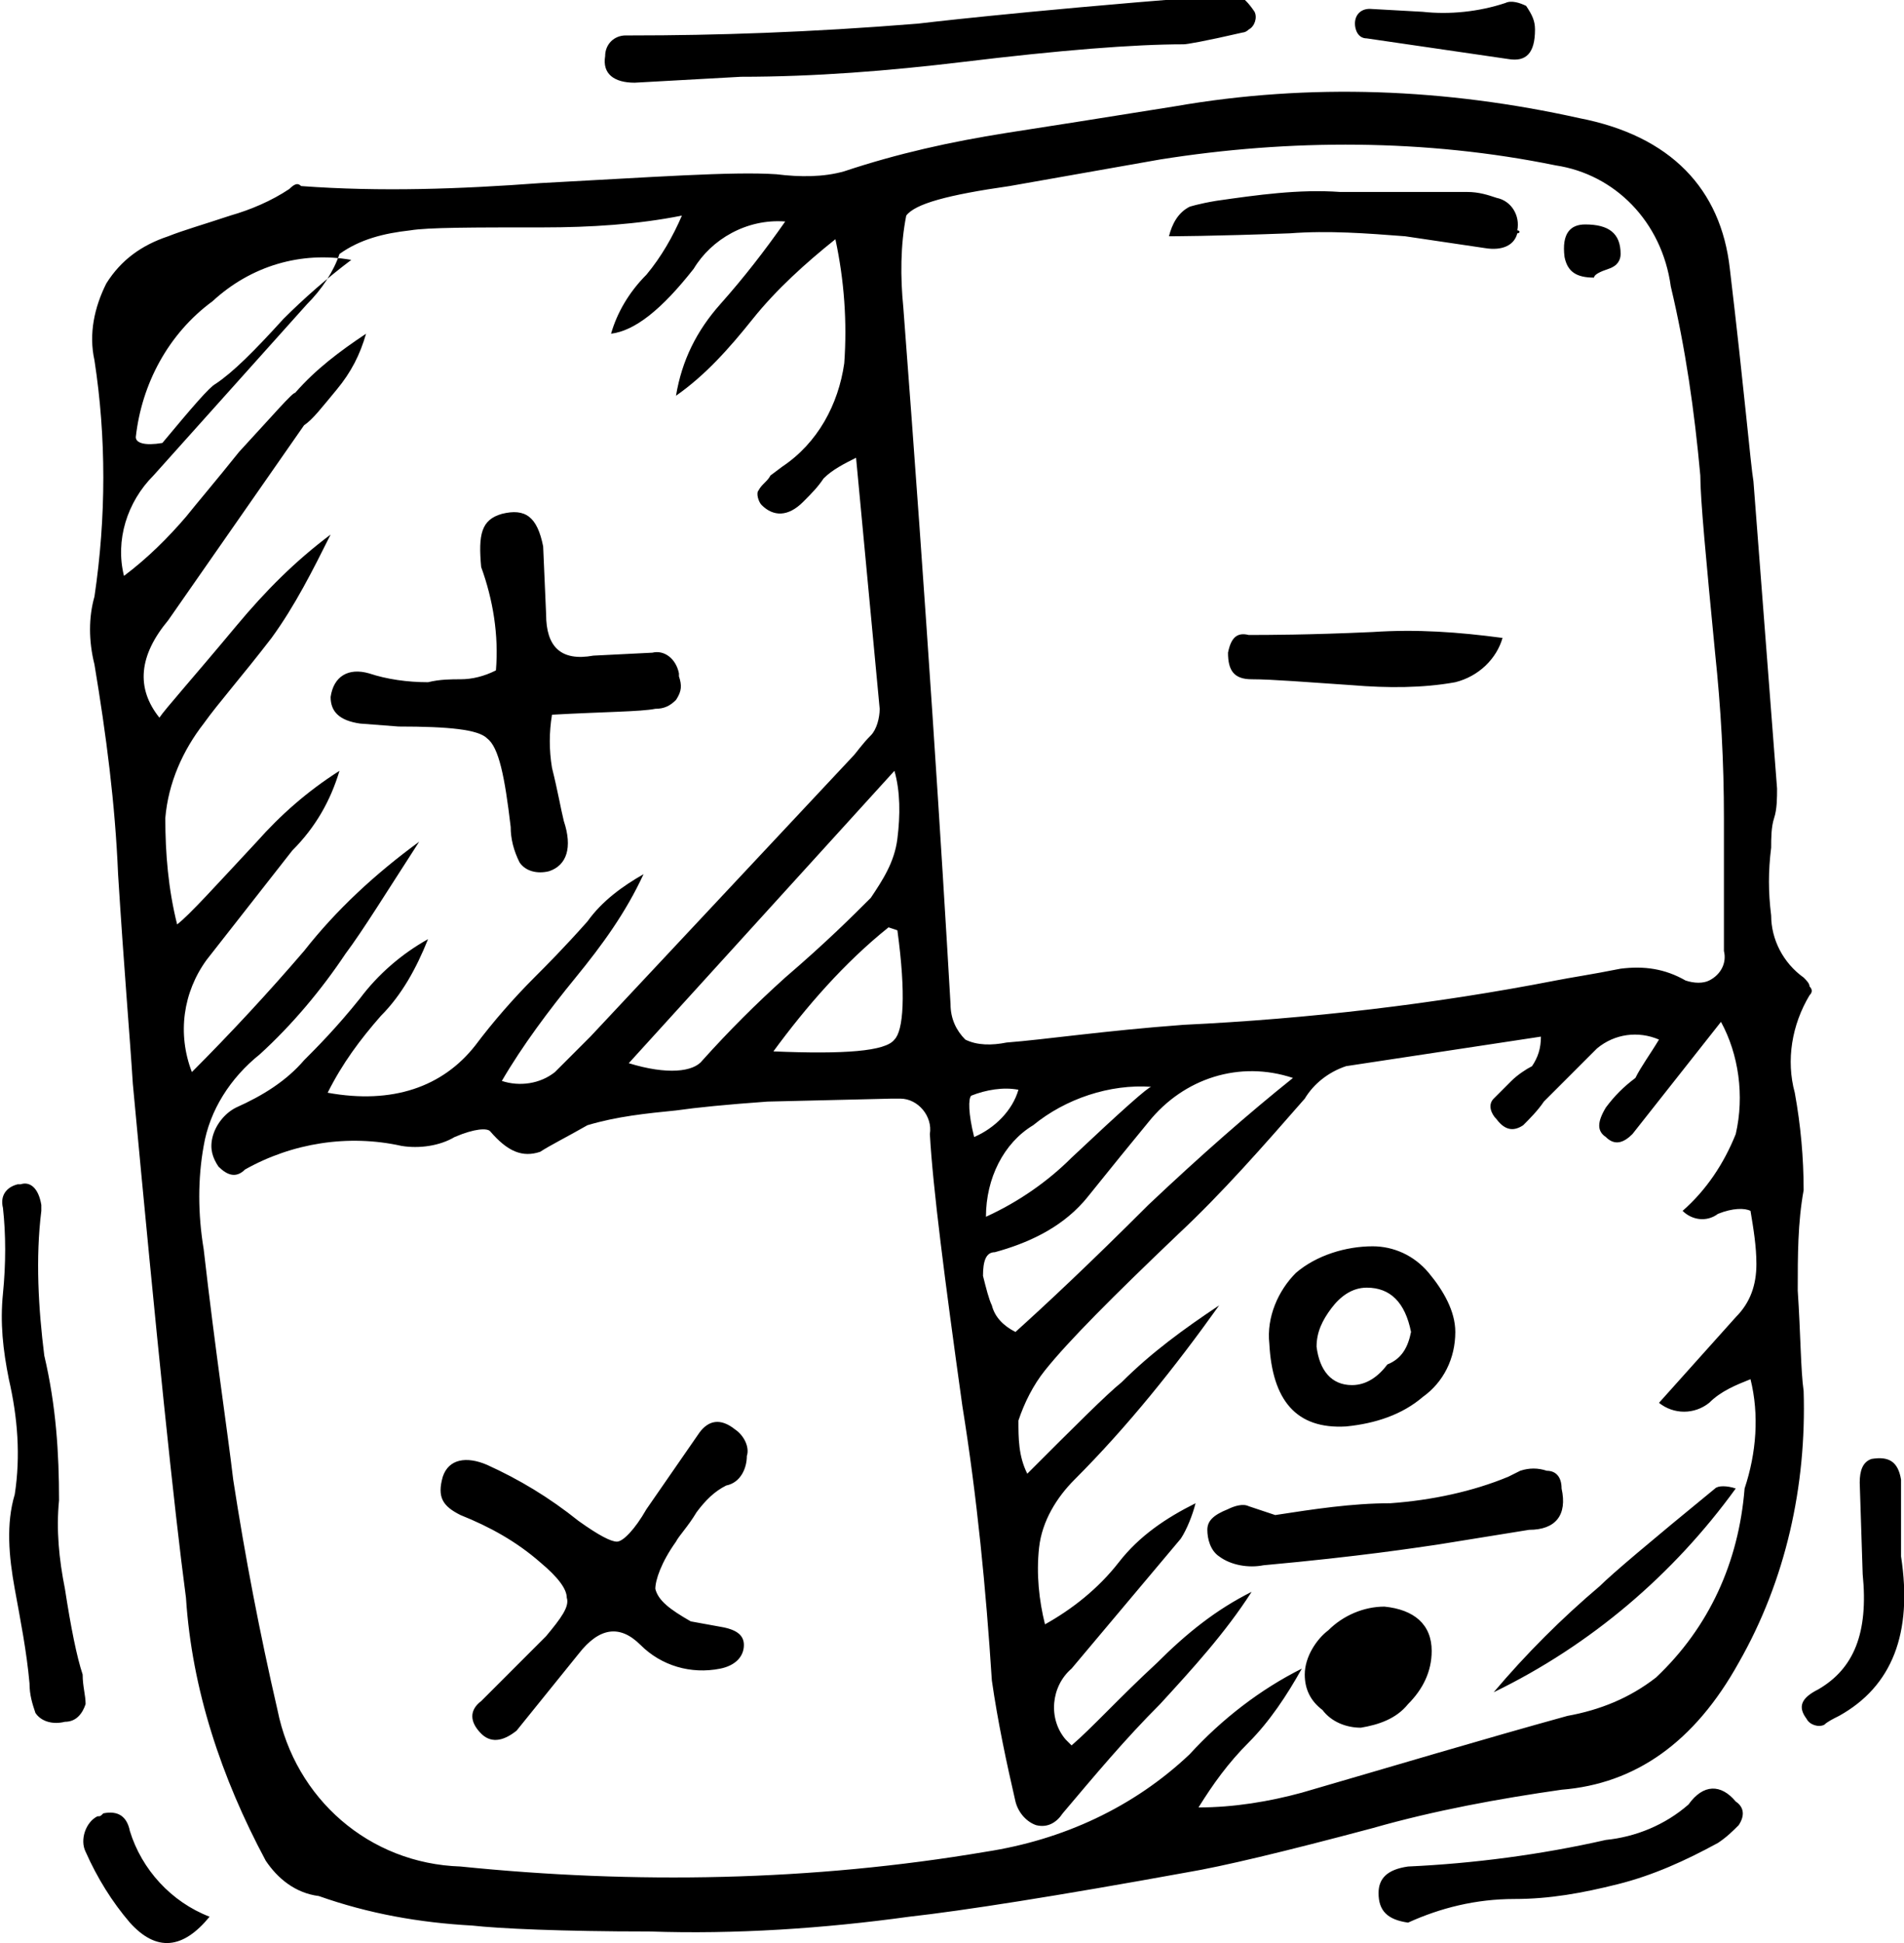 <?xml version="1.0" encoding="utf-8"?>
<!-- Generator: $$$/GeneralStr/196=Adobe Illustrator 27.6.0, SVG Export Plug-In . SVG Version: 6.00 Build 0)  -->
<svg version="1.1" id="Calque_1" xmlns="http://www.w3.org/2000/svg" xmlns:xlink="http://www.w3.org/1999/xlink" x="0px" y="0px"
	 viewBox="0 0 64.5 65.8" style="enable-background:new 0 0 64.5 65.8;" xml:space="preserve">
<style type="text/css">
	.st0{fill-rule:evenodd;clip-rule:evenodd;}
</style>
<g id="CALCULATRICE" transform="translate(-5.892 -4.988)">
	<g id="Groupe_6366" transform="translate(5.892 4.988)">
		<path id="Tracé_6634" class="st0" d="M51.1,2l-4.8-0.7c-0.3,0-0.4-0.3-0.4-0.5c0,0,0,0,0,0c0-0.3,0.2-0.5,0.5-0.5l1.8,0.1
			c0.9,0.1,1.9,0,2.8-0.3c0.2-0.1,0.5,0,0.7,0.1C51.9,0.5,52,0.7,52,1C52,1.8,51.7,2.1,51.1,2z M51.4,7.9c-0.1,0.4-0.5,0.6-1.1,0.5
			L47.6,8c-1.3-0.1-2.6-0.2-3.9-0.1C41,8,39.7,8,39.6,8c0.1-0.4,0.3-0.8,0.7-1c0,0,0.3-0.1,0.9-0.2c1.4-0.2,2.8-0.4,4.2-0.3
			c2.5,0,3.9,0,4.3,0c0.4,0,0.7,0.1,1,0.2c0.5,0.1,0.8,0.6,0.7,1.1C51.5,7.8,51.5,7.9,51.4,7.9L51.4,7.9z M53,8.7
			c-0.1-0.8,0.2-1.1,0.7-1.1c0.8,0,1.2,0.3,1.2,1c0,0.2-0.1,0.4-0.4,0.5C54.2,9.2,54,9.3,54,9.4C53.4,9.4,53.1,9.2,53,8.7L53,8.7z
			 M58.6,9.1c0.5,4.2,0.7,6.6,0.8,7.2l0.8,10.4c0,0.3,0,0.7-0.1,1c-0.1,0.3-0.1,0.7-0.1,1c-0.1,0.8-0.1,1.5,0,2.3
			c0,0.8,0.4,1.6,1.1,2.1c0.1,0.1,0.2,0.2,0.2,0.3c0.1,0.1,0.1,0.2,0,0.3c-0.6,1-0.8,2.2-0.5,3.3c0.2,1.1,0.3,2.2,0.3,3.3
			c-0.2,1.1-0.2,2.2-0.2,3.4c0.1,1.5,0.1,2.7,0.2,3.4c0.1,3.2-0.6,6.4-2.2,9.2c-1.5,2.7-3.5,4.1-6,4.3c-2.1,0.3-4.3,0.7-6.4,1.3
			c-3,0.8-5.1,1.3-6.3,1.5c-4.4,0.8-7.6,1.3-9.4,1.5c-2.9,0.4-5.9,0.6-8.8,0.5c-3,0-5.1-0.1-6-0.2c-1.8-0.1-3.5-0.4-5.2-1
			C10,64.1,9.4,63.6,9,63c-1.5-2.8-2.5-5.8-2.7-8.9c-0.4-3-1-8.8-1.8-17.4c-0.1-1.6-0.3-3.9-0.5-7.1c-0.1-2.4-0.4-4.7-0.8-7.1
			c-0.2-0.8-0.2-1.6,0-2.3c0.4-2.7,0.4-5.4,0-8c-0.2-0.9,0-1.8,0.4-2.6C4.1,8.8,4.8,8.3,5.7,8c0.5-0.2,1.2-0.4,2.1-0.7
			c0.7-0.2,1.4-0.5,2-0.9c0.2-0.2,0.3-0.2,0.4-0.1c2.7,0.2,5.4,0.1,8.1-0.1c3.8-0.2,6.5-0.4,8-0.3c0.8,0.1,1.6,0.1,2.3-0.1
			c1.8-0.6,3.6-1,5.5-1.3c1.3-0.2,3.2-0.5,5.7-0.9c4.6-0.8,9.2-0.6,13.7,0.4C56.6,4.6,58.3,6.4,58.6,9.1L58.6,9.1z M52.7,5.6
			c-4.4-0.9-9-0.9-13.4-0.2l-5.1,0.9c-2.1,0.3-3.2,0.6-3.5,1c-0.2,1-0.2,2.1-0.1,3.1c0.8,10.5,1.3,18.4,1.6,23.6
			c0,0.5,0.2,0.9,0.5,1.2c0.4,0.2,0.9,0.2,1.4,0.1c1.3-0.1,3.3-0.4,6-0.6c4.2-0.2,8.5-0.7,12.6-1.5c0.5-0.1,1.2-0.2,2.2-0.4
			c0.8-0.1,1.5,0,2.2,0.4c0.3,0.1,0.6,0.1,0.8,0c0.4-0.2,0.6-0.6,0.5-1v-4.5c0-1.9-0.1-3.7-0.3-5.6c-0.3-3.1-0.5-5.2-0.5-6
			c-0.2-2.2-0.5-4.3-1-6.4C56.3,7.5,54.7,5.9,52.7,5.6L52.7,5.6z M42.1,1.1c-1.3,0.3-1.9,0.4-2,0.4c-1.7,0-4.2,0.2-7.5,0.6
			c-2.5,0.3-5,0.5-7.5,0.5l-3.6,0.2c-0.7,0-1.1-0.3-1-0.9c0-0.4,0.3-0.7,0.7-0.7c0.1,0,0.1,0,0.2,0c2.8,0,6-0.1,9.7-0.4
			c0,0,3.3-0.4,9.6-0.9c0.3,0,0.7,0,1.3,0c0.1,0,0.3,0.2,0.5,0.5c0.1,0.2,0,0.5-0.2,0.6C42.2,1.1,42.1,1.1,42.1,1.1z M42.4,23
			c-0.6,0-0.8-0.3-0.8-0.9c0.1-0.5,0.3-0.7,0.7-0.6c0.6,0,2,0,4.2-0.1c1.5-0.1,2.9,0,4.4,0.2c-0.2,0.7-0.8,1.3-1.6,1.5
			c-1.1,0.2-2.3,0.2-3.5,0.1C44.3,23.1,43.1,23,42.4,23z M63.4,49.4c0.6-0.1,0.9,0.1,1,0.7v2.6c0.4,2.6-0.3,4.4-2.1,5.4
			c-0.2,0.1-0.4,0.2-0.5,0.3c-0.2,0.1-0.5,0-0.6-0.2c-0.3-0.4-0.2-0.7,0.4-1c1.2-0.7,1.7-1.9,1.5-3.9L63,50.2
			C63,49.8,63.1,49.5,63.4,49.4z M56.2,35.2c-0.7-0.3-1.5-0.2-2.1,0.3l-1.8,1.8c-0.2,0.3-0.5,0.6-0.7,0.8c-0.3,0.2-0.6,0.2-0.9-0.2
			c-0.2-0.2-0.3-0.5-0.1-0.7c0,0,0,0,0,0c0.2-0.2,0.4-0.4,0.6-0.6c0.2-0.2,0.5-0.4,0.7-0.5c0.2-0.3,0.3-0.6,0.3-1l-6.6,1
			c-0.6,0.2-1.1,0.6-1.4,1.1c-1.4,1.6-2.8,3.2-4.3,4.6c-2.2,2.1-3.7,3.6-4.5,4.6c-0.4,0.5-0.7,1.1-0.9,1.7c0,0.6,0,1.2,0.3,1.8
			c1.6-1.6,2.7-2.7,3.2-3.1c1-1,2.1-1.8,3.3-2.6c-1.5,2.1-3.1,4.1-4.9,5.9c-0.6,0.6-1.1,1.4-1.2,2.3c-0.1,0.9,0,1.8,0.2,2.6
			c0.9-0.5,1.8-1.2,2.5-2.1c0.7-0.9,1.6-1.5,2.6-2c-0.1,0.4-0.3,0.9-0.5,1.2l-3.7,4.4c-0.7,0.6-0.8,1.7-0.2,2.4
			c0.1,0.1,0.1,0.1,0.2,0.2c0.7-0.6,1.6-1.6,2.9-2.8c1-1,2-1.8,3.2-2.4c-0.9,1.4-2,2.6-3.1,3.8c-1.2,1.2-2.2,2.4-3.3,3.7
			c-0.2,0.3-0.5,0.5-0.9,0.4c-0.3-0.1-0.6-0.4-0.7-0.8c-0.3-1.3-0.6-2.7-0.8-4.1c-0.2-3.1-0.5-6.2-1-9.3c-0.6-4.3-1-7.4-1.1-9.2
			c0.1-0.6-0.4-1.2-1-1.2c-0.1,0-0.2,0-0.3,0L26,37.3c-1.4,0.1-2.4,0.2-3.1,0.3c-1,0.1-2,0.2-3,0.5c-0.7,0.4-1.3,0.7-1.6,0.9
			c-0.6,0.2-1.1,0-1.7-0.7c-0.1-0.1-0.5-0.1-1.2,0.2c-0.5,0.3-1.2,0.4-1.8,0.3c-1.8-0.4-3.7-0.1-5.3,0.8c-0.3,0.3-0.6,0.2-0.9-0.1
			c-0.2-0.3-0.3-0.6-0.2-1c0.1-0.4,0.4-0.8,0.8-1c0.9-0.4,1.7-0.9,2.3-1.6c0.4-0.4,1.1-1.1,1.9-2.1c0.6-0.8,1.4-1.5,2.3-2
			c-0.4,1-0.9,1.9-1.6,2.6c-0.7,0.8-1.3,1.6-1.8,2.6c2.2,0.4,3.9-0.2,5-1.6c0.6-0.8,1.3-1.6,2-2.3c0.4-0.4,1-1,1.8-1.9
			c0.5-0.7,1.2-1.2,1.9-1.6c-0.6,1.3-1.4,2.4-2.3,3.5c-0.9,1.1-1.8,2.3-2.5,3.5c0.6,0.2,1.3,0.1,1.8-0.3c0.4-0.4,0.8-0.8,1.2-1.2
			l8.9-9.5c0.1-0.1,0.3-0.4,0.6-0.7c0.2-0.2,0.3-0.6,0.3-0.9l-0.8-8.5c-0.4,0.2-0.8,0.4-1.1,0.7c-0.2,0.3-0.4,0.5-0.7,0.8
			c-0.5,0.5-1,0.5-1.4,0.1c-0.1-0.1-0.2-0.4-0.1-0.5c0.1-0.2,0.3-0.3,0.4-0.5l0.4-0.3c1.2-0.8,1.9-2.1,2.1-3.5
			c0.1-1.4,0-2.8-0.3-4.2c-1,0.8-2,1.7-2.8,2.7c-0.8,1-1.6,1.9-2.6,2.6c0.2-1.2,0.7-2.2,1.5-3.1c0.8-0.9,1.5-1.8,2.2-2.8
			c-1.3-0.1-2.5,0.6-3.1,1.6c-1.1,1.4-2,2.1-2.8,2.2c0.2-0.7,0.6-1.4,1.2-2c0.5-0.6,0.9-1.3,1.2-2c-1.5,0.3-3.1,0.4-4.7,0.4
			c-2.4,0-3.9,0-4.5,0.1c-0.9,0.1-1.7,0.3-2.4,0.8c-0.2,0.6-0.6,1.2-1.1,1.7l-5.2,5.8c-0.9,0.9-1.3,2.2-1,3.4c0.8-0.6,1.5-1.3,2.1-2
			c0.4-0.5,1-1.2,1.8-2.2c1.2-1.3,1.8-2,1.9-2c0.7-0.8,1.5-1.4,2.4-2c-0.2,0.7-0.5,1.3-1,1.9c-0.5,0.6-0.8,1-1.1,1.2L5.7,21
			c-1,1.2-1.1,2.3-0.3,3.3C5.6,24,6.5,23,8,21.2C9,20,10,19,11.2,18.1c-0.6,1.2-1.2,2.4-2,3.5c-1,1.3-1.8,2.2-2.3,2.9
			c-0.7,0.9-1.2,2-1.3,3.2c0,1.2,0.1,2.4,0.4,3.6c0.4-0.3,1.3-1.3,2.7-2.8c0.8-0.9,1.7-1.7,2.8-2.4c-0.3,1-0.8,1.9-1.6,2.7l-2.9,3.7
			c-0.8,1.1-1,2.5-0.5,3.8c1.3-1.3,2.6-2.7,3.8-4.1c1.1-1.4,2.4-2.6,3.9-3.7c-1.1,1.7-1.9,3-2.5,3.8c-0.8,1.2-1.8,2.4-2.9,3.4
			c-1,0.8-1.7,1.9-1.9,3.1c-0.2,1.1-0.2,2.3,0,3.5c0.4,3.5,0.8,6.1,1,7.8c0.4,2.6,0.9,5.2,1.5,7.8c0.6,3,3.1,5.2,6.2,5.3
			c5.9,0.6,11.9,0.5,17.8-0.5c2.6-0.4,5-1.5,6.9-3.3c1.1-1.2,2.4-2.2,3.8-2.9c-0.5,0.9-1.1,1.8-1.8,2.5c-0.7,0.7-1.2,1.4-1.7,2.2
			c1.2,0,2.4-0.2,3.5-0.5c3.1-0.9,6.1-1.8,9-2.6c1.1-0.2,2.1-0.6,3-1.3c1.8-1.7,2.8-3.9,3-6.4c0.4-1.2,0.5-2.5,0.2-3.7
			c-0.5,0.2-1,0.4-1.4,0.8c-0.5,0.4-1.2,0.4-1.7,0l2.6-2.9c0.5-0.5,0.7-1.1,0.7-1.8c0-0.6-0.1-1.2-0.2-1.8c-0.2-0.1-0.6-0.1-1.1,0.1
			c-0.4,0.3-0.9,0.2-1.2-0.1c0.8-0.7,1.4-1.6,1.8-2.6c0.3-1.3,0.1-2.7-0.5-3.8l-3,3.8c-0.3,0.3-0.6,0.4-0.9,0.1
			c-0.3-0.2-0.3-0.5,0-1c0.3-0.4,0.6-0.7,1-1C55.6,36.1,55.9,35.7,56.2,35.2L56.2,35.2z M47.8,45.1c-0.2-1-0.7-1.5-1.5-1.5
			c-0.5,0-0.9,0.3-1.2,0.7c-0.3,0.4-0.5,0.8-0.5,1.3c0.1,0.8,0.5,1.3,1.2,1.3c0.5,0,0.9-0.3,1.2-0.7C47.5,46,47.7,45.6,47.8,45.1
			L47.8,45.1z M51.1,50l0.4-0.2c0.3-0.1,0.6-0.1,0.9,0c0.3,0,0.5,0.2,0.5,0.6c0.2,0.9-0.2,1.4-1.1,1.4l-3.1,0.5
			c-0.7,0.1-2.6,0.4-5.9,0.7c-0.5,0.1-1.1,0-1.5-0.3c-0.3-0.2-0.4-0.6-0.4-0.9c0-0.3,0.2-0.5,0.7-0.7c0.2-0.1,0.5-0.2,0.7-0.1
			c0.3,0.1,0.6,0.2,0.9,0.3c1.3-0.2,2.6-0.4,3.9-0.4C48.5,50.8,49.9,50.5,51.1,50z M49.3,45.1c0,0.9-0.4,1.7-1.1,2.2
			c-0.7,0.6-1.6,0.9-2.6,1c-1.7,0.1-2.5-0.9-2.6-2.8c-0.1-0.9,0.3-1.8,0.9-2.4c0.7-0.6,1.7-0.9,2.6-0.9c0.7,0,1.4,0.3,1.9,0.9
			C48.9,43.7,49.3,44.4,49.3,45.1L49.3,45.1z M58.8,50.4c-2.1,2.9-4.9,5.3-8.2,6.9c1.1-1.3,2.3-2.5,3.6-3.6c0.4-0.4,1.7-1.5,3.9-3.3
			C58.2,50.3,58.5,50.3,58.8,50.4L58.8,50.4z M32.9,37.1c-0.1,0.1-0.1,0.6,0.1,1.4c0.7-0.3,1.3-0.9,1.5-1.6
			C34,36.8,33.4,36.9,32.9,37.1z M33.4,41.2c1.1-0.5,2.1-1.2,2.9-2c1.7-1.6,2.6-2.4,2.7-2.4c-1.4-0.1-2.9,0.4-4,1.3
			C34,38.7,33.4,39.9,33.4,41.2L33.4,41.2z M36.7,40.7c-0.8,0.9-1.9,1.4-3,1.7c-0.3,0-0.4,0.3-0.4,0.8c0.1,0.4,0.2,0.8,0.3,1
			c0.1,0.4,0.4,0.7,0.8,0.9c1-0.9,2.5-2.3,4.5-4.3c1.8-1.7,3.4-3.1,4.9-4.3c-1.8-0.6-3.7,0-4.9,1.5C37.5,39.7,36.8,40.6,36.7,40.7
			L36.7,40.7z M46.9,54.4c1,0.1,1.6,0.6,1.6,1.5c0,0.7-0.3,1.3-0.8,1.8c-0.4,0.5-1,0.7-1.6,0.8c-0.5,0-1-0.2-1.3-0.6
			c-0.4-0.3-0.6-0.7-0.6-1.2c0-0.6,0.4-1.2,0.8-1.5C45.5,54.7,46.2,54.4,46.9,54.4z M47.7,65.1c-0.7-0.1-1-0.4-1-1
			c0-0.5,0.3-0.8,1-0.9c2.2-0.1,4.5-0.4,6.7-0.9c1-0.1,2-0.5,2.8-1.2c0.5-0.7,1.1-0.7,1.6-0.1c0.3,0.2,0.3,0.5,0.1,0.8c0,0,0,0,0,0
			c-0.2,0.2-0.4,0.4-0.7,0.6c-1.1,0.6-2.2,1.1-3.4,1.4c-1.2,0.3-2.3,0.5-3.5,0.5C50,64.3,48.8,64.6,47.7,65.1L47.7,65.1z M9.6,10.8
			c0.7-0.7,1.5-1.4,2.3-2c-1.7-0.3-3.4,0.2-4.7,1.4c-1.5,1.1-2.4,2.8-2.6,4.6c0,0.2,0.3,0.3,0.9,0.2c1-1.2,1.6-1.9,1.8-2
			C7.9,12.6,8.6,11.9,9.6,10.8z M17,17.4c0.8-0.2,1.2,0.1,1.4,1.1l0.1,2.3c0,1.1,0.5,1.6,1.6,1.4l2-0.1c0.4-0.1,0.8,0.2,0.9,0.7
			c0,0,0,0.1,0,0.1c0.1,0.3,0.1,0.5-0.1,0.8c-0.2,0.2-0.4,0.3-0.7,0.3c-0.5,0.1-1.7,0.1-3.5,0.2c-0.1,0.6-0.1,1.2,0,1.8
			c0.2,0.8,0.3,1.4,0.4,1.8c0.3,0.9,0.1,1.5-0.5,1.7c-0.4,0.1-0.8,0-1-0.3c-0.2-0.4-0.3-0.8-0.3-1.2c-0.2-1.7-0.4-2.7-0.8-3
			c-0.3-0.3-1.3-0.4-3-0.4l-1.3-0.1c-0.7-0.1-1-0.4-1-0.9c0.1-0.7,0.6-1,1.3-0.8c0.6,0.2,1.3,0.3,2,0.3c0.4-0.1,0.8-0.1,1.1-0.1
			c0.4,0,0.8-0.1,1.2-0.3c0.1-1.2-0.1-2.4-0.5-3.5C16.2,18.1,16.3,17.6,17,17.4z M30.1,31.4c-1.5,1.2-2.8,2.7-3.9,4.2
			c2.4,0.1,3.8,0,4.1-0.4c0.3-0.3,0.4-1.5,0.1-3.7L30.1,31.4z M30.4,28.4c0.1-0.8,0.1-1.6-0.1-2.3l-9,9.9c1.3,0.4,2.2,0.3,2.5-0.1
			c0.9-1,1.8-1.9,2.8-2.8c1.4-1.2,2.3-2.1,2.9-2.7C29.9,29.8,30.3,29.2,30.4,28.4z M25.3,49.3c0,0.4-0.2,0.9-0.7,1
			c-0.4,0.2-0.7,0.5-1,0.9c-0.3,0.5-0.6,0.8-0.7,1c-0.5,0.7-0.7,1.3-0.7,1.6c0.1,0.4,0.5,0.7,1.2,1.1l1.1,0.2
			c0.5,0.1,0.7,0.3,0.7,0.6c0,0.4-0.3,0.7-0.8,0.8c-1,0.2-2-0.1-2.7-0.8C21,55,20.3,55.1,19.6,56l-2.1,2.6C17,59,16.6,59,16.3,58.7
			c-0.4-0.4-0.4-0.8,0-1.1l2.2-2.2c0.5-0.6,0.8-1,0.7-1.3c0-0.3-0.3-0.7-0.9-1.2c-0.8-0.7-1.7-1.2-2.7-1.6C15,51,14.8,50.7,15,50
			c0.2-0.6,0.8-0.7,1.5-0.4c1.1,0.5,2.1,1.1,3.1,1.9c0.7,0.5,1.1,0.7,1.3,0.7c0.2,0,0.6-0.4,1-1.1l1.8-2.6c0.3-0.4,0.7-0.5,1.2-0.1
			C25.2,48.6,25.4,49,25.3,49.3L25.3,49.3z M2.9,57.7c-0.1,0.3-0.3,0.6-0.7,0.6c-0.4,0.1-0.8,0-1-0.3C1.1,57.7,1,57.4,1,57
			c-0.1-1.1-0.3-2.1-0.5-3.2c-0.2-1.1-0.3-2.2,0-3.2c0.2-1.3,0.1-2.6-0.2-3.9c-0.2-1-0.3-1.9-0.2-2.9c0.1-1,0.1-2,0-2.9
			c-0.1-0.4,0.1-0.7,0.5-0.8c0,0,0.1,0,0.1,0C1,40,1.3,40.2,1.4,40.8l0,0.2c-0.2,1.6-0.1,3.3,0.1,4.9C1.9,47.6,2,49.2,2,50.8
			c-0.1,1,0,2,0.2,3c0.2,1.3,0.4,2.3,0.6,2.9C2.8,57.1,2.9,57.4,2.9,57.7z M4.4,65.1c-0.6-0.7-1.1-1.5-1.5-2.4c-0.2-0.4,0-1,0.4-1.2
			c0.1,0,0.1,0,0.2-0.1c0.5-0.1,0.8,0.1,0.9,0.6c0.4,1.3,1.4,2.4,2.7,2.9C6.2,66,5.3,66.1,4.4,65.1L4.4,65.1z"/>
	</g>
</g>
</svg>
